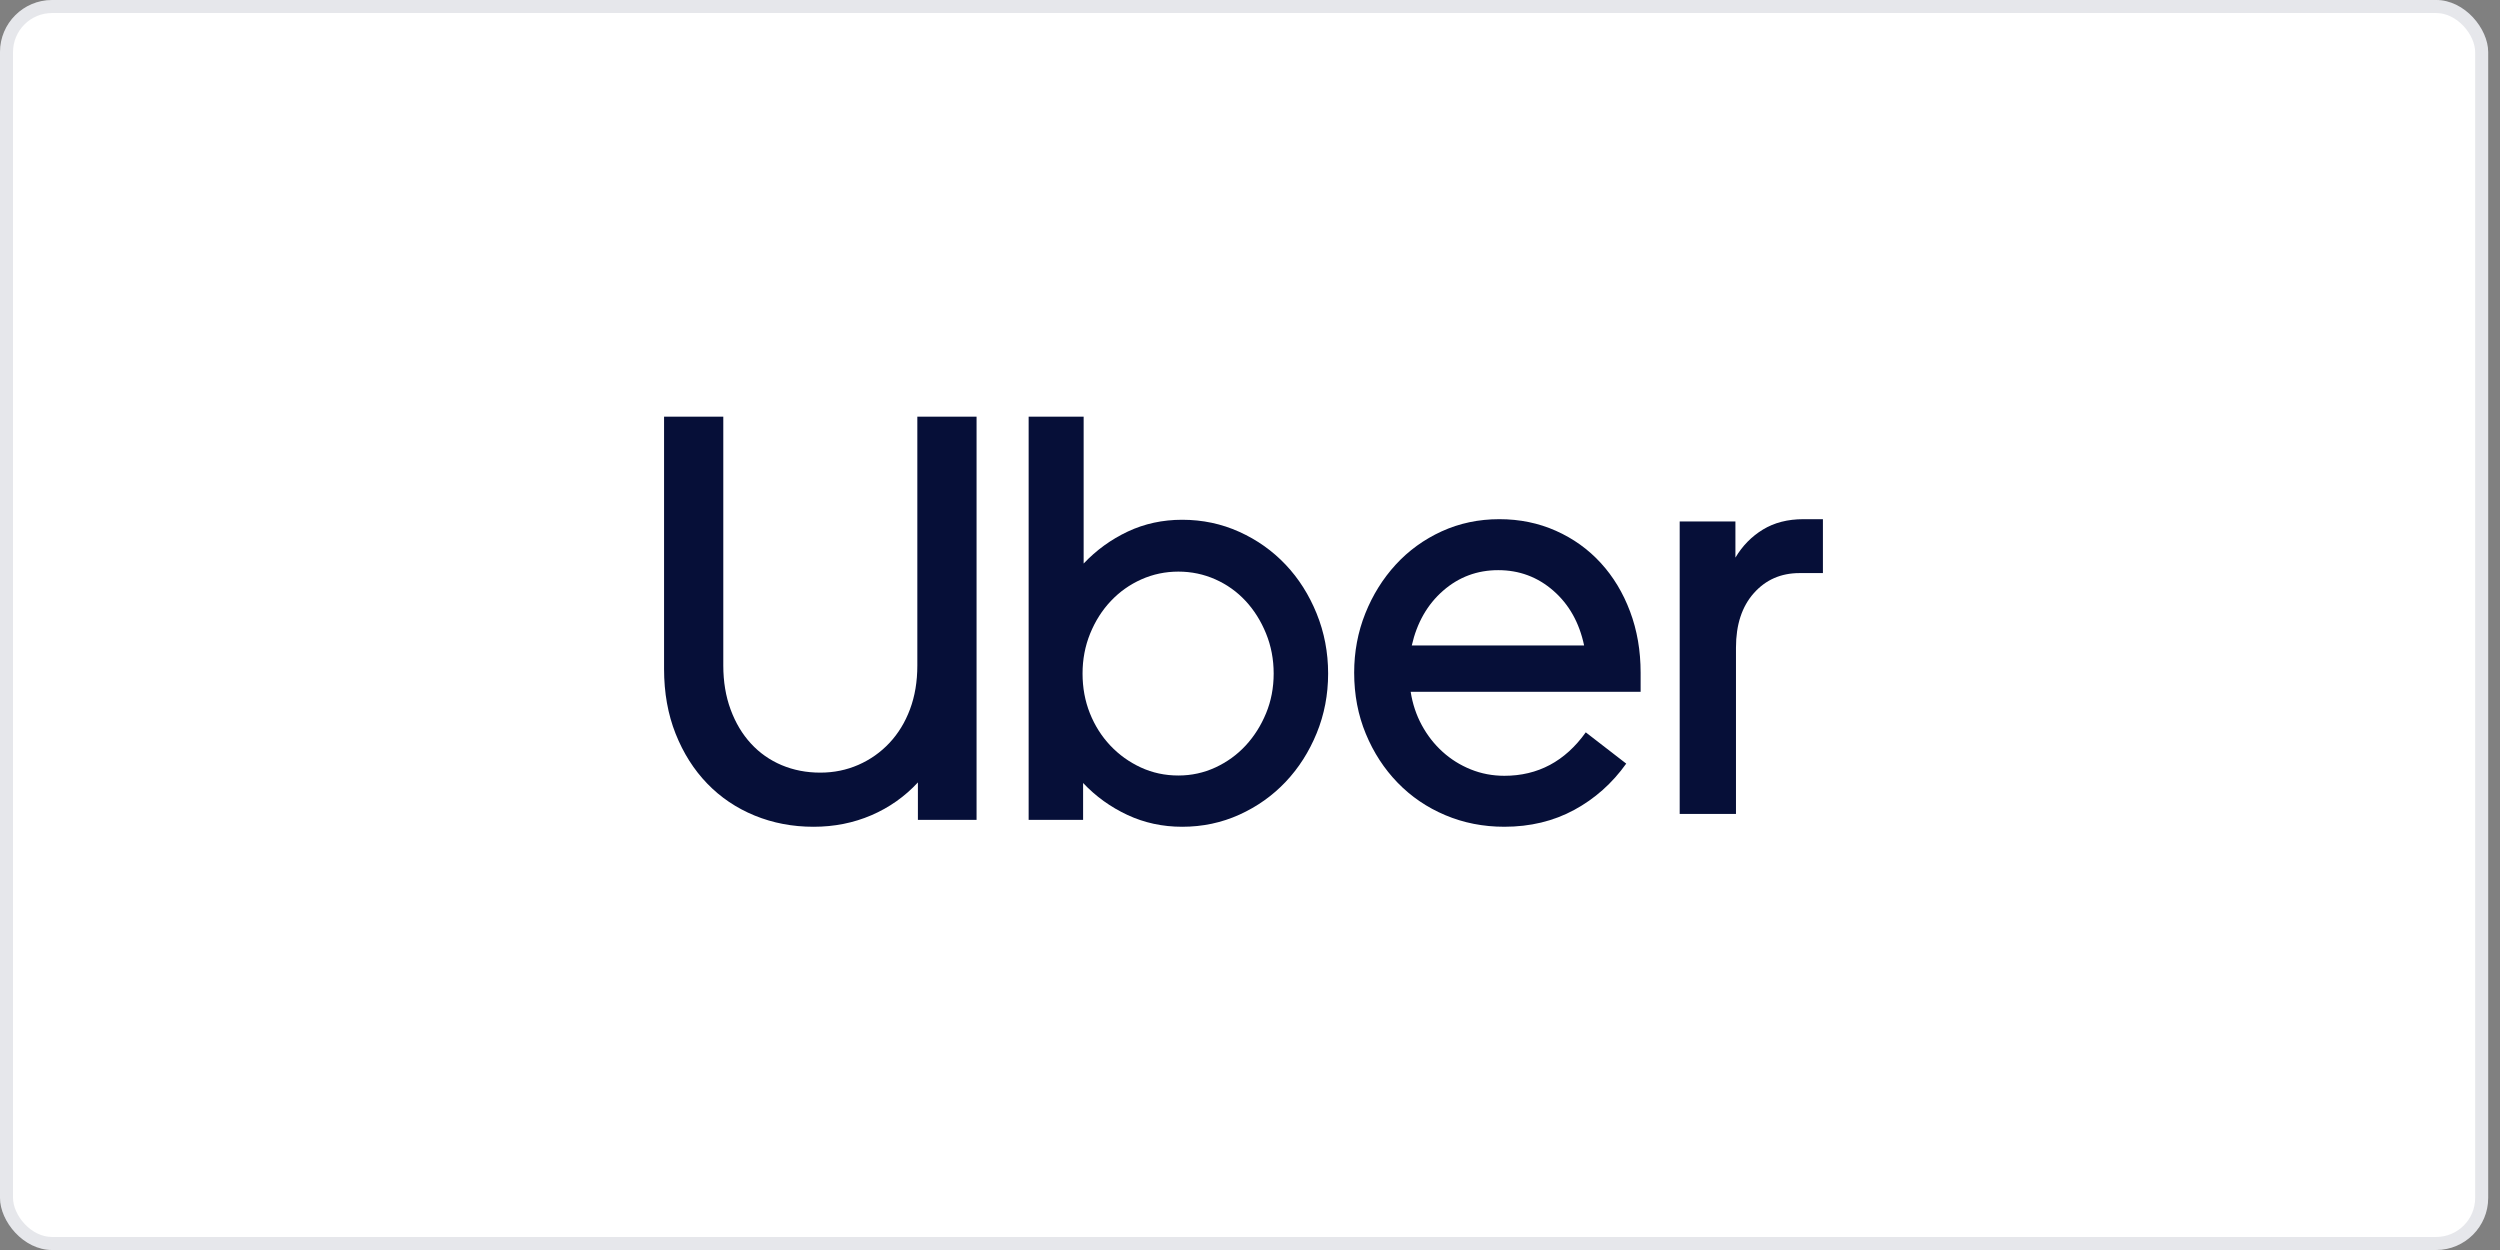 <svg width="192" height="96" viewBox="0 0 192 96" fill="none" xmlns="http://www.w3.org/2000/svg">
<rect x="0" y="0" width="192" height="96" fill="#808080" stroke="none"/>
<rect width="191.093" height="96" rx="4" fill="white"></rect>
<rect x="0.5" y="0.5" width="190.093" height="95" rx="3.5" stroke="#060F38" stroke-opacity="0.1"></rect>
<path d="M56.112 54.494C56.487 55.511 57.007 56.382 57.672 57.104C58.336 57.827 59.123 58.379 60.032 58.763C60.942 59.146 61.931 59.338 63 59.338C64.04 59.338 65.014 59.139 65.924 58.741C66.834 58.342 67.628 57.782 68.307 57.06C68.986 56.337 69.513 55.475 69.888 54.472C70.264 53.469 70.451 52.349 70.451 51.11V32H75V62.965H70.495V60.09C69.484 61.181 68.292 62.021 66.921 62.611C65.549 63.201 64.069 63.496 62.48 63.496C60.863 63.496 59.354 63.208 57.953 62.633C56.552 62.058 55.339 61.24 54.314 60.178C53.289 59.117 52.48 57.841 51.888 56.352C51.296 54.863 51 53.204 51 51.375V32H55.549V51.11C55.549 52.349 55.736 53.477 56.112 54.494Z" fill="#060F38"></path>
<path d="M83.224 32V43.28C84.199 42.248 85.329 41.43 86.611 40.825C87.893 40.221 89.287 39.918 90.793 39.918C92.354 39.918 93.817 40.228 95.184 40.847C96.55 41.466 97.734 42.307 98.738 43.369C99.742 44.43 100.536 45.684 101.122 47.129C101.707 48.574 102 50.107 102 51.729C102 53.351 101.707 54.877 101.122 56.308C100.536 57.738 99.742 58.984 98.738 60.046C97.734 61.107 96.55 61.948 95.184 62.567C93.817 63.186 92.354 63.496 90.793 63.496C89.287 63.496 87.886 63.194 86.59 62.589C85.294 61.985 84.157 61.166 83.182 60.134V62.965H79V32H83.224ZM83.704 54.782C84.081 55.725 84.604 56.551 85.273 57.259C85.942 57.967 86.722 58.527 87.615 58.94C88.507 59.353 89.469 59.559 90.5 59.559C91.504 59.559 92.451 59.353 93.344 58.94C94.236 58.527 95.009 57.967 95.665 57.259C96.32 56.551 96.843 55.725 97.233 54.782C97.623 53.838 97.818 52.821 97.818 51.729C97.818 50.638 97.623 49.613 97.233 48.655C96.843 47.696 96.32 46.863 95.665 46.156C95.009 45.448 94.236 44.895 93.344 44.497C92.451 44.099 91.504 43.9 90.5 43.9C89.496 43.9 88.549 44.099 87.656 44.497C86.764 44.895 85.984 45.448 85.315 46.156C84.646 46.863 84.116 47.696 83.725 48.655C83.335 49.613 83.14 50.638 83.14 51.729C83.14 52.821 83.328 53.838 83.704 54.782Z" fill="#060F38"></path>
<path d="M104.851 47.124C105.418 45.701 106.199 44.448 107.191 43.365C108.184 42.283 109.362 41.43 110.723 40.807C112.085 40.185 113.56 39.873 115.149 39.873C116.709 39.873 118.156 40.17 119.489 40.763C120.823 41.356 121.972 42.179 122.936 43.232C123.901 44.285 124.653 45.53 125.191 46.969C125.731 48.407 126 49.972 126 51.662V53.13H108.34C108.482 54.05 108.766 54.902 109.191 55.688C109.617 56.474 110.149 57.156 110.787 57.734C111.425 58.313 112.149 58.765 112.957 59.091C113.766 59.417 114.624 59.581 115.532 59.581C118.114 59.581 120.199 58.468 121.787 56.244L124.894 58.646C123.816 60.159 122.482 61.345 120.894 62.205C119.305 63.065 117.518 63.495 115.532 63.495C113.915 63.495 112.404 63.199 111 62.605C109.596 62.013 108.376 61.182 107.34 60.114C106.305 59.047 105.489 57.794 104.894 56.355C104.298 54.917 104 53.352 104 51.662C104 50.06 104.284 48.548 104.851 47.124ZM110.83 45.367C109.624 46.42 108.823 47.821 108.425 49.571H121.66C121.291 47.821 120.504 46.42 119.298 45.367C118.092 44.314 116.681 43.788 115.064 43.788C113.447 43.788 112.035 44.314 110.83 45.367Z" fill="#060F38"></path>
<path d="M134.693 45.555C133.78 46.582 133.323 47.977 133.323 49.739V62.511H129V40.05H133.28V42.824C133.822 41.914 134.529 41.195 135.399 40.666C136.269 40.138 137.303 39.873 138.502 39.873H140V44.013H138.202C136.776 44.013 135.606 44.527 134.693 45.555Z" fill="#060F38"></path>
</svg>
